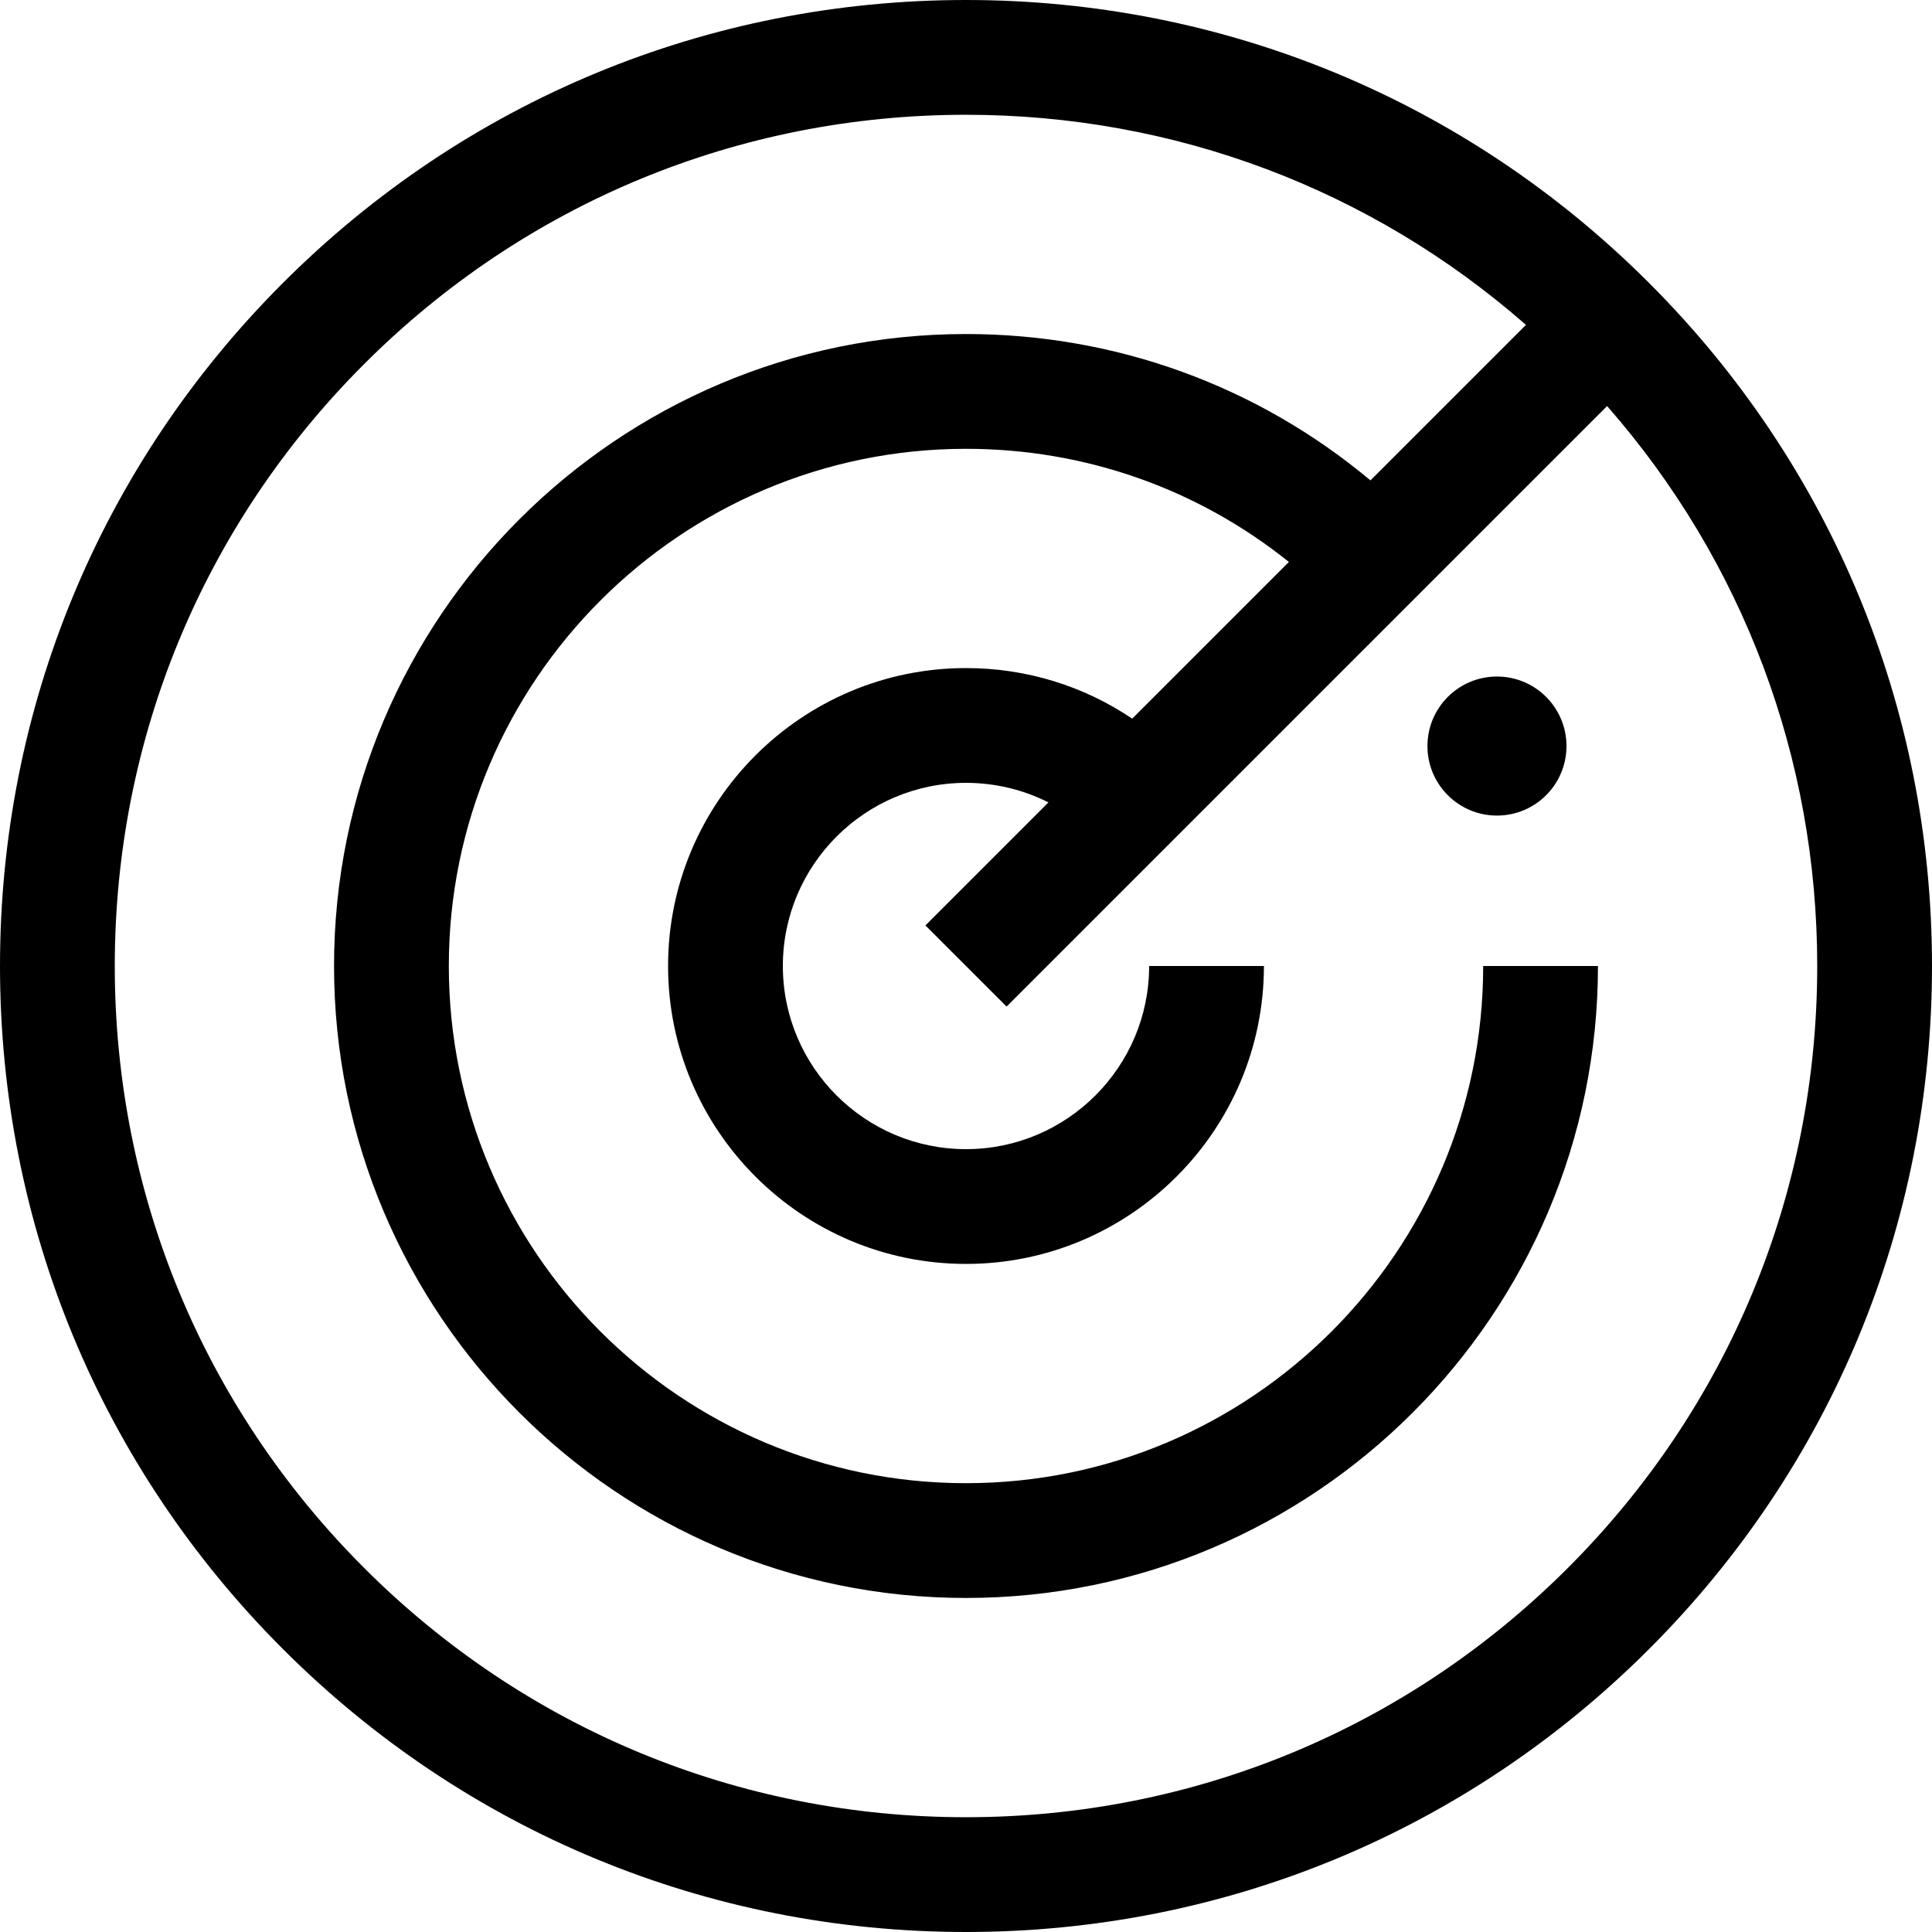 <?xml version="1.0" encoding="iso-8859-1"?>
<!-- Uploaded to: SVG Repo, www.svgrepo.com, Generator: SVG Repo Mixer Tools -->
<svg fill="#000000" height="800px" width="800px" version="1.1" id="Layer_1" xmlns="http://www.w3.org/2000/svg" xmlns:xlink="http://www.w3.org/1999/xlink" 
	 viewBox="0 0 512 512" xml:space="preserve">
<g>
	<g>
		<path d="M437.02,74.981C388.667,26.629,324.38,0,256,0S123.333,26.629,74.981,74.981C26.628,123.332,0,187.62,0,256
			S26.628,388.668,74.981,437.02C123.333,485.371,187.62,512,256.001,512c68.381,0,132.668-26.629,181.019-74.98
			C485.371,388.668,512,324.38,512,256S485.371,123.333,437.02,74.981z M415.512,415.512
			c-42.606,42.606-99.256,66.071-159.511,66.071c-60.256,0-116.905-23.465-159.511-66.071C53.883,372.905,30.417,316.255,30.417,256
			S53.882,139.096,96.49,96.489C139.097,53.881,195.745,30.417,256,30.417c55.157,0,107.285,19.674,148.393,55.682l-41.209,41.209
			C333.145,102.201,295.626,88.522,256,88.522c-92.347,0-167.476,75.13-167.476,167.477S163.654,423.477,256,423.477
			s167.477-75.131,167.477-167.477h-30.417c0,75.575-61.485,137.06-137.06,137.06S118.942,331.575,118.942,256
			S180.426,118.94,256,118.94c31.491,0,61.355,10.557,85.569,29.983l-41.528,41.528c-12.914-8.716-28.116-13.405-44.041-13.405
			c-43.535,0-78.953,35.419-78.953,78.953c0,43.534,35.418,78.953,78.953,78.953s78.953-35.419,78.953-78.953h-30.417
			c0,26.763-21.774,48.536-48.536,48.536S207.465,282.762,207.465,256c0-26.762,21.773-48.536,48.536-48.536
			c7.716,0,15.152,1.802,21.845,5.183l-32.599,32.599l21.508,21.508l159.147-159.147c36.008,41.109,55.682,93.236,55.682,148.392
			C481.583,316.255,458.118,372.904,415.512,415.512z"/>
	</g>
</g>
<g>
	<g>
		<circle cx="396.712" cy="197.712" r="18.423"/>
	</g>
</g>
</svg>